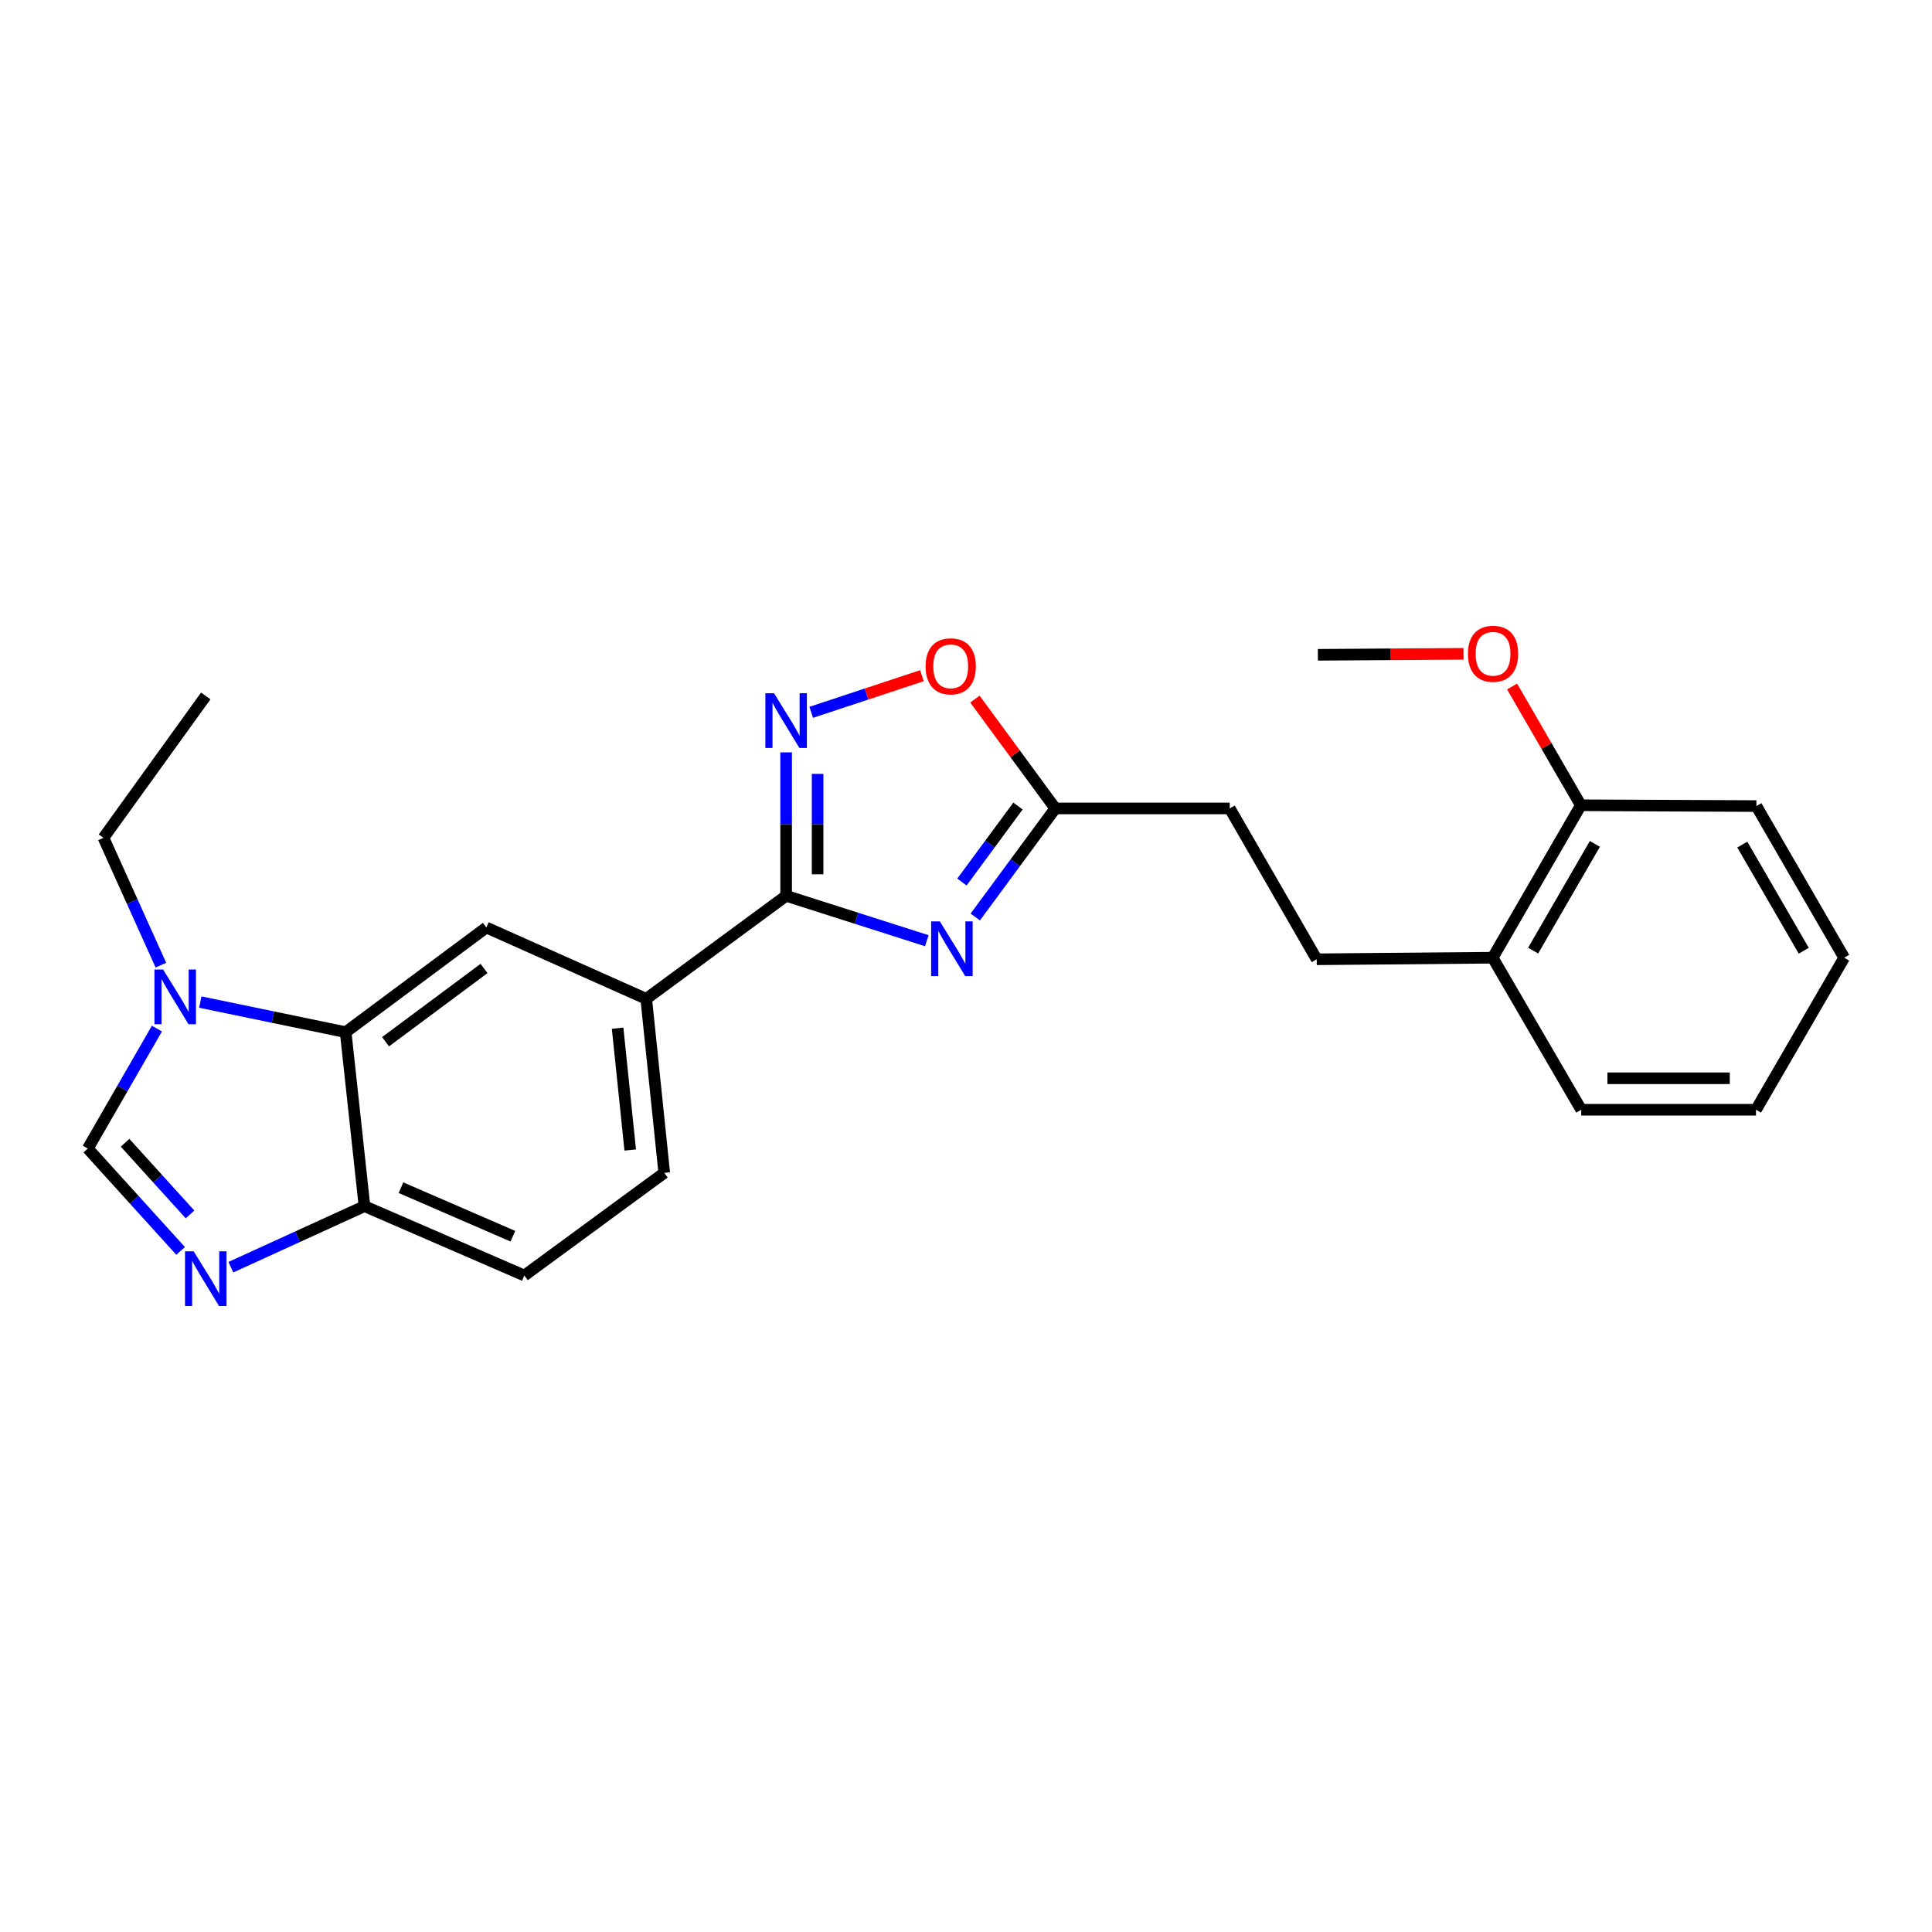<?xml version='1.0' encoding='iso-8859-1'?>
<svg version='1.1' baseProfile='full'
              xmlns='http://www.w3.org/2000/svg'
                      xmlns:rdkit='http://www.rdkit.org/xml'
                      xmlns:xlink='http://www.w3.org/1999/xlink'
                  xml:space='preserve'
width='1000px' height='1000px' viewBox='0 0 1000 1000'>
<!-- END OF HEADER -->
<rect style='opacity:1.0;fill:#FFFFFF;stroke:none' width='1000' height='1000' x='0' y='0'> </rect>
<path class='bond-0' d='M 479.712,486.91 L 443.306,475.29' style='fill:none;fill-rule:evenodd;stroke:#0000FF;stroke-width:6px;stroke-linecap:butt;stroke-linejoin:miter;stroke-opacity:1' />
<path class='bond-0' d='M 443.306,475.29 L 406.9,463.671' style='fill:none;fill-rule:evenodd;stroke:#000000;stroke-width:6px;stroke-linecap:butt;stroke-linejoin:miter;stroke-opacity:1' />
<path class='bond-6' d='M 504.805,474.641 L 525.519,446.542' style='fill:none;fill-rule:evenodd;stroke:#0000FF;stroke-width:6px;stroke-linecap:butt;stroke-linejoin:miter;stroke-opacity:1' />
<path class='bond-6' d='M 525.519,446.542 L 546.233,418.443' style='fill:none;fill-rule:evenodd;stroke:#000000;stroke-width:6px;stroke-linecap:butt;stroke-linejoin:miter;stroke-opacity:1' />
<path class='bond-6' d='M 497.902,456.542 L 512.402,436.873' style='fill:none;fill-rule:evenodd;stroke:#0000FF;stroke-width:6px;stroke-linecap:butt;stroke-linejoin:miter;stroke-opacity:1' />
<path class='bond-6' d='M 512.402,436.873 L 526.902,417.203' style='fill:none;fill-rule:evenodd;stroke:#000000;stroke-width:6px;stroke-linecap:butt;stroke-linejoin:miter;stroke-opacity:1' />
<path class='bond-1' d='M 406.9,463.671 L 406.9,426.548' style='fill:none;fill-rule:evenodd;stroke:#000000;stroke-width:6px;stroke-linecap:butt;stroke-linejoin:miter;stroke-opacity:1' />
<path class='bond-1' d='M 406.9,426.548 L 406.9,389.424' style='fill:none;fill-rule:evenodd;stroke:#0000FF;stroke-width:6px;stroke-linecap:butt;stroke-linejoin:miter;stroke-opacity:1' />
<path class='bond-1' d='M 423.195,452.534 L 423.195,426.548' style='fill:none;fill-rule:evenodd;stroke:#000000;stroke-width:6px;stroke-linecap:butt;stroke-linejoin:miter;stroke-opacity:1' />
<path class='bond-1' d='M 423.195,426.548 L 423.195,400.561' style='fill:none;fill-rule:evenodd;stroke:#0000FF;stroke-width:6px;stroke-linecap:butt;stroke-linejoin:miter;stroke-opacity:1' />
<path class='bond-9' d='M 406.9,463.671 L 334.486,517.002' style='fill:none;fill-rule:evenodd;stroke:#000000;stroke-width:6px;stroke-linecap:butt;stroke-linejoin:miter;stroke-opacity:1' />
<path class='bond-25' d='M 419.883,368.701 L 448.535,359.219' style='fill:none;fill-rule:evenodd;stroke:#0000FF;stroke-width:6px;stroke-linecap:butt;stroke-linejoin:miter;stroke-opacity:1' />
<path class='bond-25' d='M 448.535,359.219 L 477.186,349.738' style='fill:none;fill-rule:evenodd;stroke:#FF0000;stroke-width:6px;stroke-linecap:butt;stroke-linejoin:miter;stroke-opacity:1' />
<path class='bond-2' d='M 119.496,655.893 L 154.075,640.099' style='fill:none;fill-rule:evenodd;stroke:#0000FF;stroke-width:6px;stroke-linecap:butt;stroke-linejoin:miter;stroke-opacity:1' />
<path class='bond-2' d='M 154.075,640.099 L 188.653,624.305' style='fill:none;fill-rule:evenodd;stroke:#000000;stroke-width:6px;stroke-linecap:butt;stroke-linejoin:miter;stroke-opacity:1' />
<path class='bond-27' d='M 93.486,647.474 L 69.47,620.98' style='fill:none;fill-rule:evenodd;stroke:#0000FF;stroke-width:6px;stroke-linecap:butt;stroke-linejoin:miter;stroke-opacity:1' />
<path class='bond-27' d='M 69.47,620.98 L 45.455,594.485' style='fill:none;fill-rule:evenodd;stroke:#000000;stroke-width:6px;stroke-linecap:butt;stroke-linejoin:miter;stroke-opacity:1' />
<path class='bond-27' d='M 98.355,628.582 L 81.544,610.036' style='fill:none;fill-rule:evenodd;stroke:#0000FF;stroke-width:6px;stroke-linecap:butt;stroke-linejoin:miter;stroke-opacity:1' />
<path class='bond-27' d='M 81.544,610.036 L 64.733,591.49' style='fill:none;fill-rule:evenodd;stroke:#000000;stroke-width:6px;stroke-linecap:butt;stroke-linejoin:miter;stroke-opacity:1' />
<path class='bond-3' d='M 103.675,518.669 L 141.294,526.458' style='fill:none;fill-rule:evenodd;stroke:#0000FF;stroke-width:6px;stroke-linecap:butt;stroke-linejoin:miter;stroke-opacity:1' />
<path class='bond-3' d='M 141.294,526.458 L 178.912,534.247' style='fill:none;fill-rule:evenodd;stroke:#000000;stroke-width:6px;stroke-linecap:butt;stroke-linejoin:miter;stroke-opacity:1' />
<path class='bond-5' d='M 81.22,532.404 L 63.337,563.445' style='fill:none;fill-rule:evenodd;stroke:#0000FF;stroke-width:6px;stroke-linecap:butt;stroke-linejoin:miter;stroke-opacity:1' />
<path class='bond-5' d='M 63.337,563.445 L 45.455,594.485' style='fill:none;fill-rule:evenodd;stroke:#000000;stroke-width:6px;stroke-linecap:butt;stroke-linejoin:miter;stroke-opacity:1' />
<path class='bond-17' d='M 83.279,499.561 L 68.418,466.606' style='fill:none;fill-rule:evenodd;stroke:#0000FF;stroke-width:6px;stroke-linecap:butt;stroke-linejoin:miter;stroke-opacity:1' />
<path class='bond-17' d='M 68.418,466.606 L 53.557,433.652' style='fill:none;fill-rule:evenodd;stroke:#000000;stroke-width:6px;stroke-linecap:butt;stroke-linejoin:miter;stroke-opacity:1' />
<path class='bond-4' d='M 178.912,534.247 L 251.734,480.084' style='fill:none;fill-rule:evenodd;stroke:#000000;stroke-width:6px;stroke-linecap:butt;stroke-linejoin:miter;stroke-opacity:1' />
<path class='bond-4' d='M 199.56,539.198 L 250.535,501.284' style='fill:none;fill-rule:evenodd;stroke:#000000;stroke-width:6px;stroke-linecap:butt;stroke-linejoin:miter;stroke-opacity:1' />
<path class='bond-26' d='M 178.912,534.247 L 188.653,624.305' style='fill:none;fill-rule:evenodd;stroke:#000000;stroke-width:6px;stroke-linecap:butt;stroke-linejoin:miter;stroke-opacity:1' />
<path class='bond-8' d='M 546.233,418.443 L 525.427,390.147' style='fill:none;fill-rule:evenodd;stroke:#000000;stroke-width:6px;stroke-linecap:butt;stroke-linejoin:miter;stroke-opacity:1' />
<path class='bond-8' d='M 525.427,390.147 L 504.621,361.852' style='fill:none;fill-rule:evenodd;stroke:#FF0000;stroke-width:6px;stroke-linecap:butt;stroke-linejoin:miter;stroke-opacity:1' />
<path class='bond-16' d='M 546.233,418.443 L 636.508,418.443' style='fill:none;fill-rule:evenodd;stroke:#000000;stroke-width:6px;stroke-linecap:butt;stroke-linejoin:miter;stroke-opacity:1' />
<path class='bond-7' d='M 251.734,480.084 L 334.486,517.002' style='fill:none;fill-rule:evenodd;stroke:#000000;stroke-width:6px;stroke-linecap:butt;stroke-linejoin:miter;stroke-opacity:1' />
<path class='bond-11' d='M 334.486,517.002 L 343.811,607.078' style='fill:none;fill-rule:evenodd;stroke:#000000;stroke-width:6px;stroke-linecap:butt;stroke-linejoin:miter;stroke-opacity:1' />
<path class='bond-11' d='M 319.676,532.191 L 326.203,595.244' style='fill:none;fill-rule:evenodd;stroke:#000000;stroke-width:6px;stroke-linecap:butt;stroke-linejoin:miter;stroke-opacity:1' />
<path class='bond-10' d='M 188.653,624.305 L 271.396,660.2' style='fill:none;fill-rule:evenodd;stroke:#000000;stroke-width:6px;stroke-linecap:butt;stroke-linejoin:miter;stroke-opacity:1' />
<path class='bond-10' d='M 207.55,614.741 L 265.47,639.867' style='fill:none;fill-rule:evenodd;stroke:#000000;stroke-width:6px;stroke-linecap:butt;stroke-linejoin:miter;stroke-opacity:1' />
<path class='bond-13' d='M 343.811,607.078 L 271.396,660.2' style='fill:none;fill-rule:evenodd;stroke:#000000;stroke-width:6px;stroke-linecap:butt;stroke-linejoin:miter;stroke-opacity:1' />
<path class='bond-12' d='M 772.61,495.709 L 681.528,496.524' style='fill:none;fill-rule:evenodd;stroke:#000000;stroke-width:6px;stroke-linecap:butt;stroke-linejoin:miter;stroke-opacity:1' />
<path class='bond-14' d='M 772.61,495.709 L 818.236,416.804' style='fill:none;fill-rule:evenodd;stroke:#000000;stroke-width:6px;stroke-linecap:butt;stroke-linejoin:miter;stroke-opacity:1' />
<path class='bond-14' d='M 793.56,492.031 L 825.499,436.797' style='fill:none;fill-rule:evenodd;stroke:#000000;stroke-width:6px;stroke-linecap:butt;stroke-linejoin:miter;stroke-opacity:1' />
<path class='bond-19' d='M 772.61,495.709 L 818.435,574.406' style='fill:none;fill-rule:evenodd;stroke:#000000;stroke-width:6px;stroke-linecap:butt;stroke-linejoin:miter;stroke-opacity:1' />
<path class='bond-18' d='M 818.236,416.804 L 800.446,386.074' style='fill:none;fill-rule:evenodd;stroke:#000000;stroke-width:6px;stroke-linecap:butt;stroke-linejoin:miter;stroke-opacity:1' />
<path class='bond-18' d='M 800.446,386.074 L 782.657,355.343' style='fill:none;fill-rule:evenodd;stroke:#FF0000;stroke-width:6px;stroke-linecap:butt;stroke-linejoin:miter;stroke-opacity:1' />
<path class='bond-20' d='M 818.236,416.804 L 909.1,417.221' style='fill:none;fill-rule:evenodd;stroke:#000000;stroke-width:6px;stroke-linecap:butt;stroke-linejoin:miter;stroke-opacity:1' />
<path class='bond-15' d='M 681.528,496.524 L 636.508,418.443' style='fill:none;fill-rule:evenodd;stroke:#000000;stroke-width:6px;stroke-linecap:butt;stroke-linejoin:miter;stroke-opacity:1' />
<path class='bond-22' d='M 53.557,433.652 L 106.498,360.215' style='fill:none;fill-rule:evenodd;stroke:#000000;stroke-width:6px;stroke-linecap:butt;stroke-linejoin:miter;stroke-opacity:1' />
<path class='bond-21' d='M 757.533,338.418 L 719.829,338.67' style='fill:none;fill-rule:evenodd;stroke:#FF0000;stroke-width:6px;stroke-linecap:butt;stroke-linejoin:miter;stroke-opacity:1' />
<path class='bond-21' d='M 719.829,338.67 L 682.126,338.922' style='fill:none;fill-rule:evenodd;stroke:#000000;stroke-width:6px;stroke-linecap:butt;stroke-linejoin:miter;stroke-opacity:1' />
<path class='bond-23' d='M 818.435,574.406 L 908.901,574.406' style='fill:none;fill-rule:evenodd;stroke:#000000;stroke-width:6px;stroke-linecap:butt;stroke-linejoin:miter;stroke-opacity:1' />
<path class='bond-23' d='M 832.005,558.111 L 895.331,558.111' style='fill:none;fill-rule:evenodd;stroke:#000000;stroke-width:6px;stroke-linecap:butt;stroke-linejoin:miter;stroke-opacity:1' />
<path class='bond-28' d='M 909.1,417.221 L 954.545,495.709' style='fill:none;fill-rule:evenodd;stroke:#000000;stroke-width:6px;stroke-linecap:butt;stroke-linejoin:miter;stroke-opacity:1' />
<path class='bond-28' d='M 901.815,437.159 L 933.627,492.101' style='fill:none;fill-rule:evenodd;stroke:#000000;stroke-width:6px;stroke-linecap:butt;stroke-linejoin:miter;stroke-opacity:1' />
<path class='bond-24' d='M 908.901,574.406 L 954.545,495.709' style='fill:none;fill-rule:evenodd;stroke:#000000;stroke-width:6px;stroke-linecap:butt;stroke-linejoin:miter;stroke-opacity:1' />
<path  class='atom-0' d='M 486.443 476.896
L 495.723 491.896
Q 496.643 493.376, 498.123 496.056
Q 499.603 498.736, 499.683 498.896
L 499.683 476.896
L 503.443 476.896
L 503.443 505.216
L 499.563 505.216
L 489.603 488.816
Q 488.443 486.896, 487.203 484.696
Q 486.003 482.496, 485.643 481.816
L 485.643 505.216
L 481.963 505.216
L 481.963 476.896
L 486.443 476.896
' fill='#0000FF'/>
<path  class='atom-2' d='M 400.64 358.837
L 409.92 373.837
Q 410.84 375.317, 412.32 377.997
Q 413.8 380.677, 413.88 380.837
L 413.88 358.837
L 417.64 358.837
L 417.64 387.157
L 413.76 387.157
L 403.8 370.757
Q 402.64 368.837, 401.4 366.637
Q 400.2 364.437, 399.84 363.757
L 399.84 387.157
L 396.16 387.157
L 396.16 358.837
L 400.64 358.837
' fill='#0000FF'/>
<path  class='atom-3' d='M 100.238 647.67
L 109.518 662.67
Q 110.438 664.15, 111.918 666.83
Q 113.398 669.51, 113.478 669.67
L 113.478 647.67
L 117.238 647.67
L 117.238 675.99
L 113.358 675.99
L 103.398 659.59
Q 102.238 657.67, 100.998 655.47
Q 99.798 653.27, 99.438 652.59
L 99.438 675.99
L 95.758 675.99
L 95.758 647.67
L 100.238 647.67
' fill='#0000FF'/>
<path  class='atom-4' d='M 84.423 501.819
L 93.703 516.819
Q 94.623 518.299, 96.103 520.979
Q 97.583 523.659, 97.663 523.819
L 97.663 501.819
L 101.423 501.819
L 101.423 530.139
L 97.543 530.139
L 87.583 513.739
Q 86.423 511.819, 85.183 509.619
Q 83.983 507.419, 83.623 506.739
L 83.623 530.139
L 79.943 530.139
L 79.943 501.819
L 84.423 501.819
' fill='#0000FF'/>
<path  class='atom-9' d='M 479.088 344.887
Q 479.088 338.087, 482.448 334.287
Q 485.808 330.487, 492.088 330.487
Q 498.368 330.487, 501.728 334.287
Q 505.088 338.087, 505.088 344.887
Q 505.088 351.767, 501.688 355.687
Q 498.288 359.567, 492.088 359.567
Q 485.848 359.567, 482.448 355.687
Q 479.088 351.807, 479.088 344.887
M 492.088 356.367
Q 496.408 356.367, 498.728 353.487
Q 501.088 350.567, 501.088 344.887
Q 501.088 339.327, 498.728 336.527
Q 496.408 333.687, 492.088 333.687
Q 487.768 333.687, 485.408 336.487
Q 483.088 339.287, 483.088 344.887
Q 483.088 350.607, 485.408 353.487
Q 487.768 356.367, 492.088 356.367
' fill='#FF0000'/>
<path  class='atom-19' d='M 759.8 338.396
Q 759.8 331.596, 763.16 327.796
Q 766.52 323.996, 772.8 323.996
Q 779.08 323.996, 782.44 327.796
Q 785.8 331.596, 785.8 338.396
Q 785.8 345.276, 782.4 349.196
Q 779 353.076, 772.8 353.076
Q 766.56 353.076, 763.16 349.196
Q 759.8 345.316, 759.8 338.396
M 772.8 349.876
Q 777.12 349.876, 779.44 346.996
Q 781.8 344.076, 781.8 338.396
Q 781.8 332.836, 779.44 330.036
Q 777.12 327.196, 772.8 327.196
Q 768.48 327.196, 766.12 329.996
Q 763.8 332.796, 763.8 338.396
Q 763.8 344.116, 766.12 346.996
Q 768.48 349.876, 772.8 349.876
' fill='#FF0000'/>
</svg>
